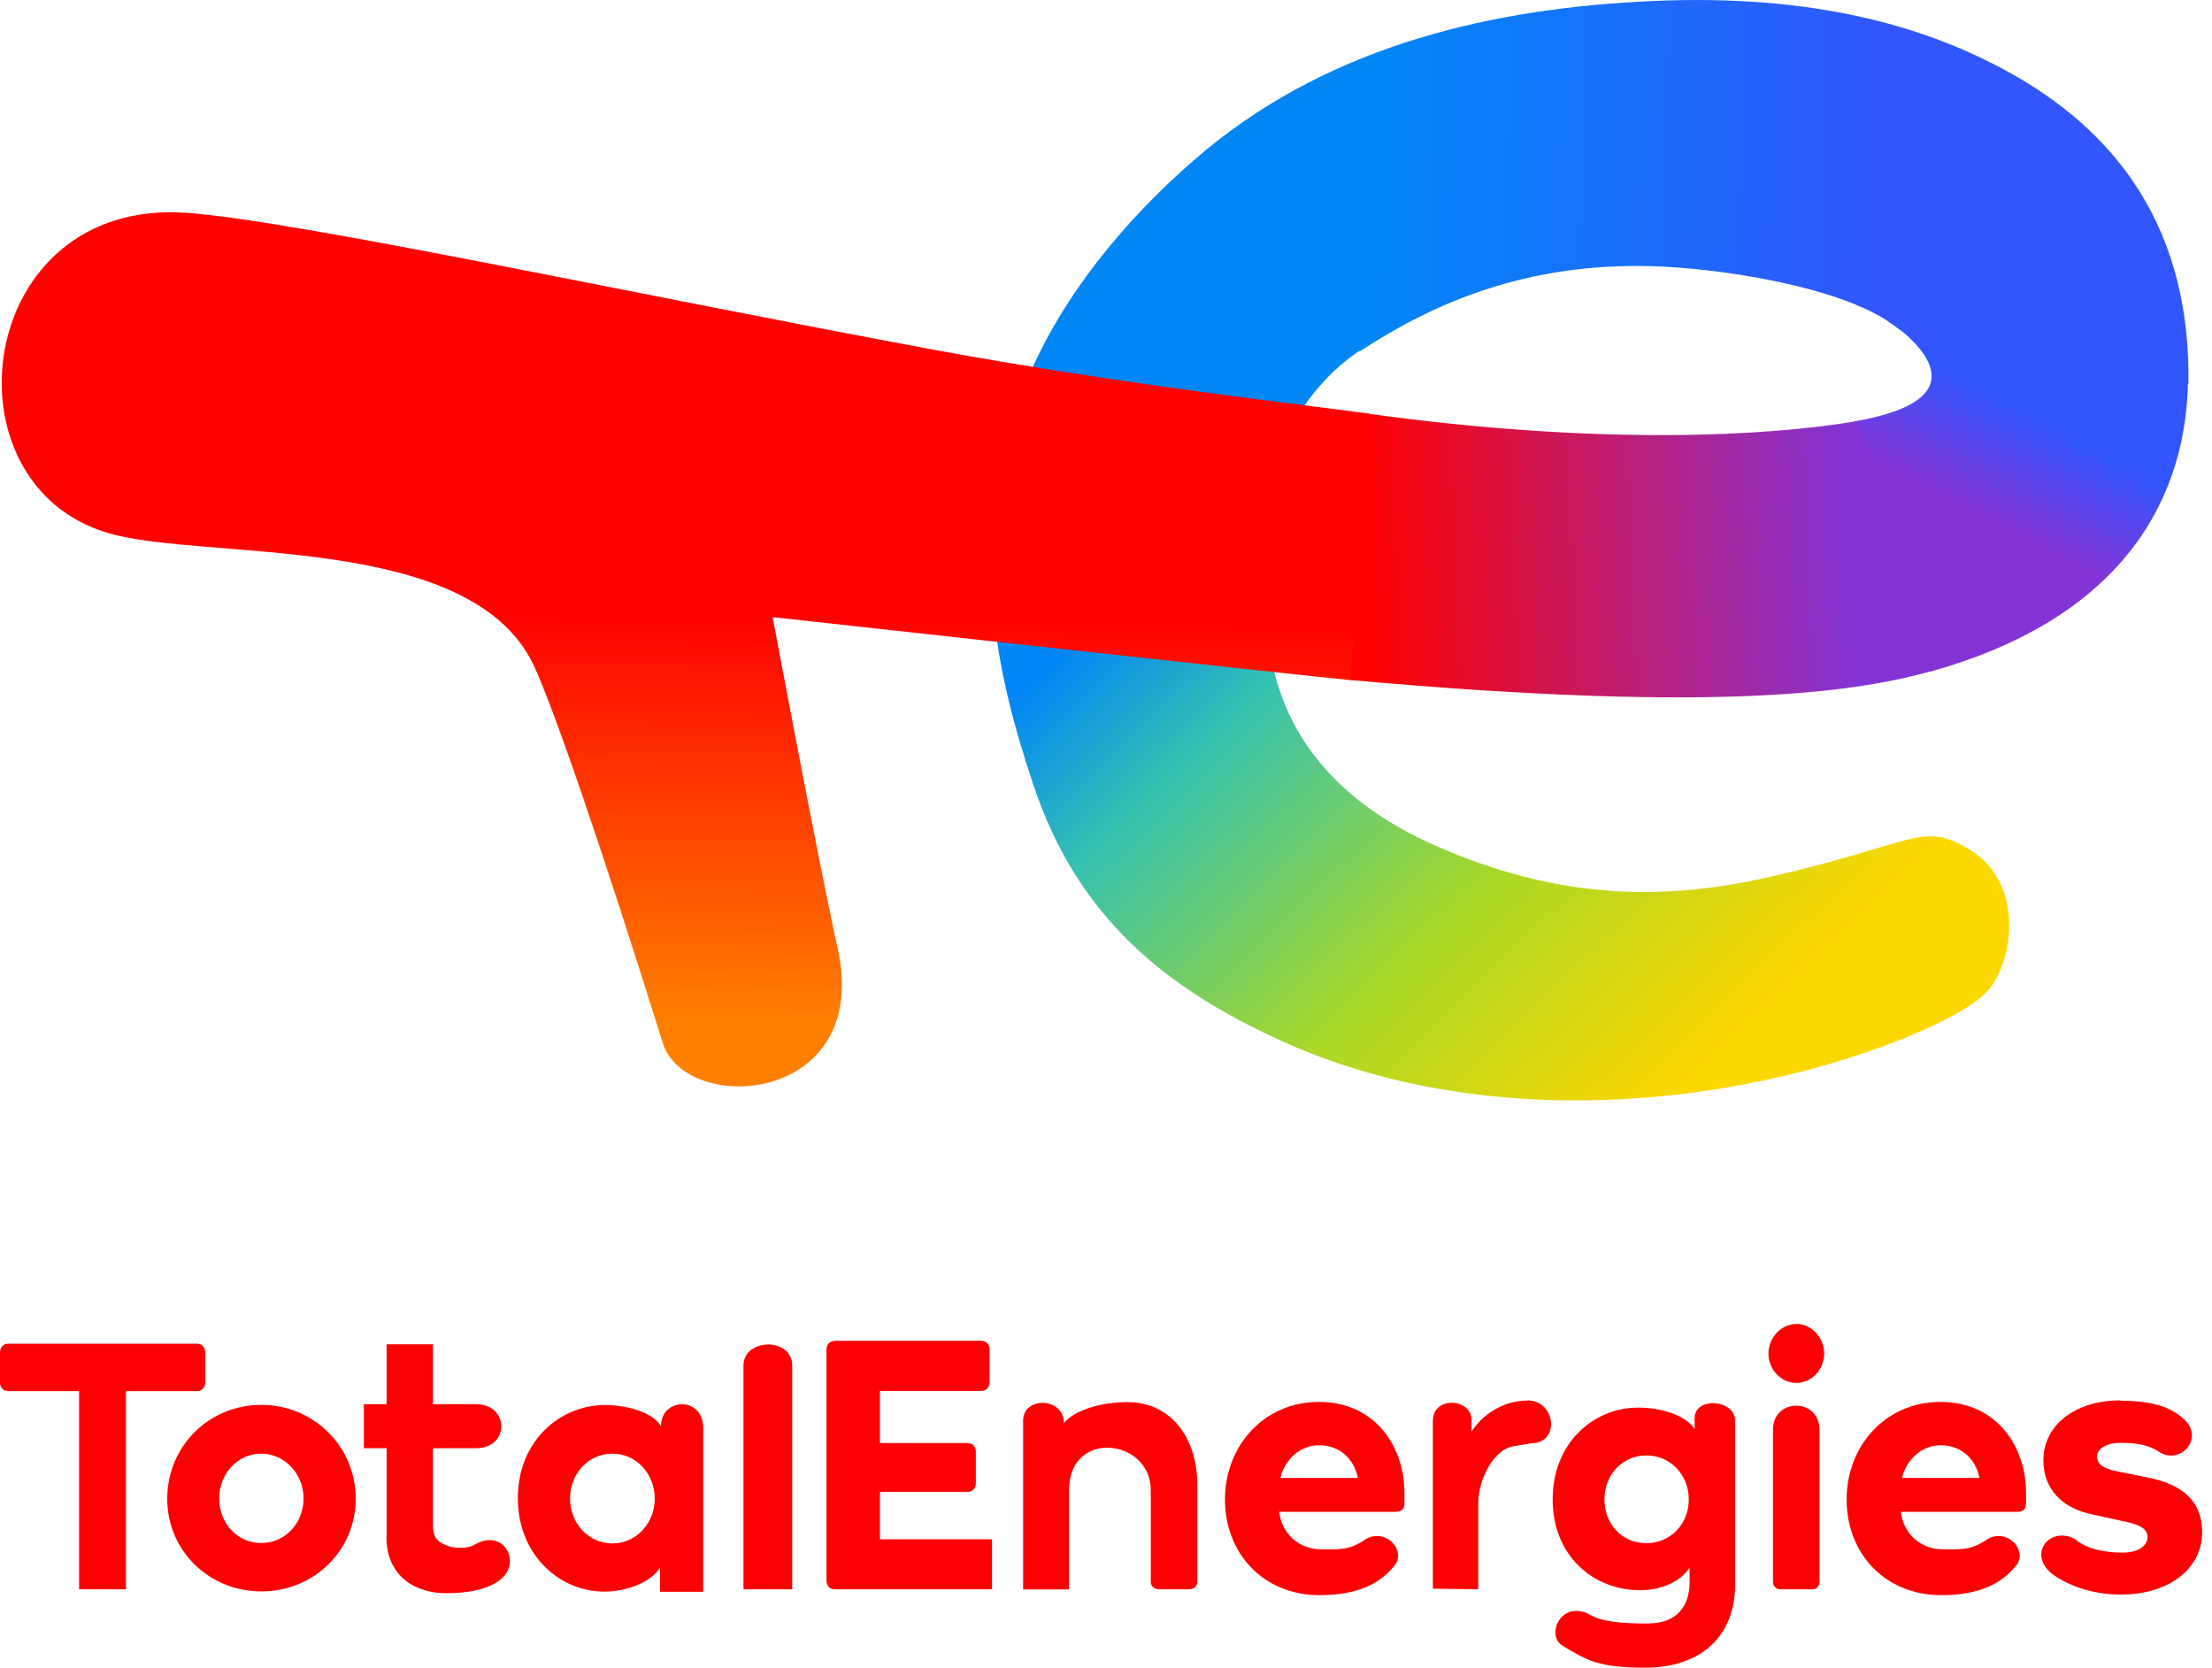 <svg width="65" height="49" viewBox="0 0 65 49" fill="none" xmlns="http://www.w3.org/2000/svg">
<path d="M35.432 4.411C33.434 6.07 31.519 8.263 30.407 10.659C28.122 15.587 29.389 20.125 30.368 23.067C31.702 27.074 34.402 29.095 37.623 30.569C42.21 32.677 47.982 32.815 53.222 31.41C55.07 30.915 57.937 29.884 58.562 28.917C59.237 27.875 59.348 25.859 57.892 24.973C56.47 24.109 56.338 24.771 52.104 25.744C49.16 26.424 45.951 26.544 42.089 24.806C39.654 23.712 38.005 22.036 37.446 19.739C35.83 13.163 39.316 10.722 39.997 10.273L35.432 4.394V4.411Z" fill="url(#paint0_linear_672_2474)"/>
<path d="M40.24 12.156C38.425 11.902 33.091 11.315 27.513 10.29C18.881 8.695 8.738 6.49 5.495 6.254C-0.741 5.799 -1.776 14.229 3.198 15.668C6.015 16.486 13.773 15.628 15.66 19.503C16.236 20.683 17.752 25.128 19.473 30.639C20.148 32.798 25.632 32.458 24.613 27.858C24.032 25.232 22.704 18.133 22.704 18.133C22.704 18.133 38.442 19.871 39.72 19.987L40.235 12.162L40.24 12.156Z" fill="url(#paint1_linear_672_2474)"/>
<path d="M48.53 7.82C50.527 7.878 54.008 8.407 55.574 9.501L64.306 11.292C64.389 6.248 61.733 3.536 58.75 1.97C56.487 0.784 53.316 -0.183 48.557 0.03C44.003 0.231 39.222 1.268 35.404 4.434L39.964 10.319C42.116 8.908 44.822 7.722 48.53 7.82Z" fill="url(#paint2_linear_672_2474)"/>
<path d="M55.43 9.409C55.43 9.409 55.889 9.714 56.089 9.904C57.04 10.808 57.356 11.89 54.467 12.386L56.747 19.727C61.938 18.282 64.229 15.092 64.295 11.199L55.425 9.409H55.43Z" fill="url(#paint3_linear_672_2474)"/>
<path d="M54.556 12.375C51.999 12.812 47.041 13.1 40.202 12.156L39.687 19.981C50.793 20.983 54.694 20.297 56.836 19.699L54.556 12.375Z" fill="url(#paint4_linear_672_2474)"/>
<path d="M0 40.628C0 40.766 0.105 40.875 0.232 40.875H2.324V46.697H3.702V40.875H5.799C5.926 40.875 6.032 40.766 6.032 40.628V39.73C6.032 39.591 5.926 39.482 5.799 39.482H0.232C0.105 39.482 0 39.591 0 39.73V40.628Z" fill="#FC0103"/>
<path d="M4.914 44.036C4.914 45.568 6.148 46.76 7.681 46.76C9.213 46.76 10.453 45.568 10.453 44.036C10.453 42.505 9.219 41.278 7.681 41.278C6.142 41.278 4.914 42.493 4.914 44.036ZM6.441 44.031C6.441 43.305 6.978 42.712 7.675 42.712C8.372 42.712 8.92 43.311 8.92 44.031C8.92 44.75 8.383 45.338 7.675 45.338C6.967 45.338 6.441 44.75 6.441 44.031ZM11.355 45.153C11.355 46.334 12.224 46.812 13.104 46.812C13.701 46.812 14.31 46.725 14.703 46.414C15.339 45.908 14.808 44.883 13.939 45.389C13.685 45.539 13.258 45.464 13.181 45.43C13.004 45.355 12.705 45.292 12.722 44.785V42.551H14C14.979 42.551 14.968 41.261 14 41.261H12.722V39.499H11.361V41.261H10.691V42.551H11.361V45.148L11.355 45.153ZM15.217 44.019C15.217 45.689 16.44 46.766 17.763 46.766C18.444 46.766 19.152 46.466 19.395 46.063V46.771H20.663V41.958C20.663 41.014 19.423 41.059 19.423 41.906C19.18 41.503 18.455 41.284 17.774 41.284C16.457 41.284 15.217 42.338 15.217 44.019ZM16.75 44.031C16.75 43.305 17.287 42.712 17.995 42.712C18.704 42.712 19.24 43.311 19.24 44.031C19.24 44.75 18.704 45.349 17.995 45.349C17.287 45.349 16.75 44.75 16.75 44.031ZM23.28 46.697V40.121C23.28 39.286 21.847 39.315 21.847 40.121V46.697H23.28ZM24.519 39.401C24.381 39.401 24.287 39.511 24.287 39.637V46.449C24.287 46.587 24.381 46.697 24.519 46.697H29.151V45.228H25.858V43.835H28.443C28.581 43.835 28.675 43.72 28.675 43.587V42.649C28.675 42.511 28.581 42.401 28.443 42.401H25.858V40.87H28.836C28.974 40.87 29.079 40.76 29.079 40.622V39.643C29.079 39.505 28.974 39.395 28.836 39.395H24.519V39.401ZM33.816 46.483C33.816 46.61 33.932 46.697 34.048 46.697H34.95C35.066 46.697 35.183 46.61 35.183 46.483V43.61C35.183 42.343 34.48 41.198 33.13 41.198C32.333 41.198 31.564 41.44 31.265 41.814C31.265 41.048 30.064 41.019 30.064 41.745V46.702H31.414V43.783C31.414 41.981 33.816 42.269 33.816 43.783V46.483ZM44.878 41.152C44.13 41.152 43.522 41.612 43.24 42.067V41.722C43.24 41.077 42.105 41.014 42.105 41.745V46.679L43.439 46.697V44.18C43.439 43.42 43.926 42.585 44.452 42.499L44.994 42.407C45.857 42.407 45.719 41.146 44.878 41.146V41.152ZM48.447 47.704C47.755 47.704 47.097 47.664 46.742 47.456C45.896 46.967 45.392 48.044 45.923 48.361C46.637 48.792 46.997 49 48.336 49C50.051 49 50.987 48.009 50.987 46.564V41.745C50.987 41.111 49.797 41.036 49.797 41.664V41.992C49.548 41.589 48.823 41.359 48.137 41.359C46.82 41.359 45.625 42.401 45.625 44.054C45.625 45.706 46.809 46.725 48.203 46.725C48.873 46.725 49.421 46.426 49.648 46.063V46.507C49.648 47.197 49.26 47.698 48.458 47.698L48.447 47.704ZM47.146 44.054C47.146 43.328 47.683 42.764 48.38 42.764C49.078 42.764 49.625 43.328 49.625 44.054C49.625 44.779 49.089 45.343 48.38 45.343C47.672 45.343 47.146 44.791 47.146 44.054Z" fill="#FC0103"/>
<path d="M52.791 40.634C53.239 40.634 53.604 40.237 53.604 39.77C53.604 39.304 53.233 38.901 52.791 38.901C52.348 38.901 51.966 39.298 51.966 39.77C51.966 40.242 52.337 40.634 52.791 40.634ZM53.267 46.697C53.383 46.697 53.466 46.599 53.466 46.478V42.01C53.466 41.066 52.099 41.066 52.099 42.01V46.478C52.099 46.599 52.193 46.697 52.309 46.697H53.267Z" fill="#FC0103"/>
<path d="M57.018 41.192C55.419 41.192 54.263 42.471 54.263 44.06C54.263 45.649 55.397 46.87 57.041 46.87C58.181 46.87 58.861 46.518 59.287 45.943C59.547 45.471 58.933 44.9 58.391 45.229C57.909 45.568 57.577 45.522 57.074 45.522C56.465 45.522 55.934 45.09 55.856 44.422H59.271C59.486 44.422 59.536 44.302 59.536 44.169V43.87C59.536 42.494 58.667 41.192 57.024 41.192H57.018ZM58.175 43.426H55.89C56.039 42.833 56.509 42.465 57.029 42.465C57.55 42.465 58.031 42.776 58.169 43.426H58.175Z" fill="#FC0103"/>
<path d="M62.32 41.146C60.92 41.146 60.045 41.917 60.045 42.902C60.045 43.777 60.621 44.319 61.478 44.497L62.347 44.687C62.845 44.785 63.105 44.9 63.105 45.165C63.105 45.395 62.867 45.62 62.375 45.62C61.855 45.62 61.312 45.516 60.975 45.223C60.228 44.819 59.564 45.672 60.311 46.253C60.748 46.564 61.429 46.852 62.32 46.852C63.764 46.852 64.71 46.069 64.71 45.027C64.71 43.985 63.969 43.576 63.067 43.403L62.231 43.236C61.783 43.15 61.622 43.006 61.622 42.793C61.622 42.574 61.894 42.395 62.309 42.395C62.757 42.395 63.133 42.441 63.454 42.666C64.107 43.058 64.782 42.223 64.168 41.693C63.841 41.394 63.36 41.157 62.303 41.157L62.32 41.146Z" fill="#FC0103"/>
<path d="M38.752 41.192C37.153 41.192 35.996 42.471 35.996 44.06C35.996 45.649 37.131 46.87 38.774 46.87C39.914 46.87 40.595 46.518 41.021 45.943C41.281 45.471 40.667 44.9 40.124 45.229C39.643 45.568 39.311 45.522 38.807 45.522C38.199 45.522 37.667 45.09 37.59 44.422H41.004C41.22 44.422 41.27 44.302 41.27 44.169V43.87C41.27 42.494 40.401 41.192 38.758 41.192H38.752ZM39.909 43.426H37.623C37.773 42.833 38.243 42.465 38.763 42.465C39.283 42.465 39.765 42.776 39.903 43.426H39.909Z" fill="#FC0103"/>
<defs>
<linearGradient id="paint0_linear_672_2474" x1="33.424" y1="12.568" x2="50.845" y2="30.753" gradientUnits="userSpaceOnUse">
<stop stop-color="#0186F5"/>
<stop offset="0.13" stop-color="#0186F5"/>
<stop offset="0.32" stop-color="#35C2B0"/>
<stop offset="0.67" stop-color="#AAD825"/>
<stop offset="1" stop-color="#FED700"/>
</linearGradient>
<linearGradient id="paint1_linear_672_2474" x1="19.951" y1="29.946" x2="20.092" y2="18.104" gradientUnits="userSpaceOnUse">
<stop stop-color="#FF7F00"/>
<stop offset="1" stop-color="#FE0201"/>
</linearGradient>
<linearGradient id="paint2_linear_672_2474" x1="36.76" y1="5.241" x2="55.206" y2="5.576" gradientUnits="userSpaceOnUse">
<stop stop-color="#0186F5"/>
<stop offset="0.2" stop-color="#0186F5"/>
<stop offset="1" stop-color="#3156FD"/>
</linearGradient>
<linearGradient id="paint3_linear_672_2474" x1="58.039" y1="15.063" x2="59.85" y2="11.628" gradientUnits="userSpaceOnUse">
<stop stop-color="#8434D5"/>
<stop offset="0.85" stop-color="#3156FD"/>
<stop offset="1" stop-color="#3156FD"/>
</linearGradient>
<linearGradient id="paint4_linear_672_2474" x1="54.289" y1="15.903" x2="40.137" y2="16.532" gradientUnits="userSpaceOnUse">
<stop stop-color="#8434D5"/>
<stop offset="1" stop-color="#FE0201"/>
</linearGradient>
</defs>
</svg>
